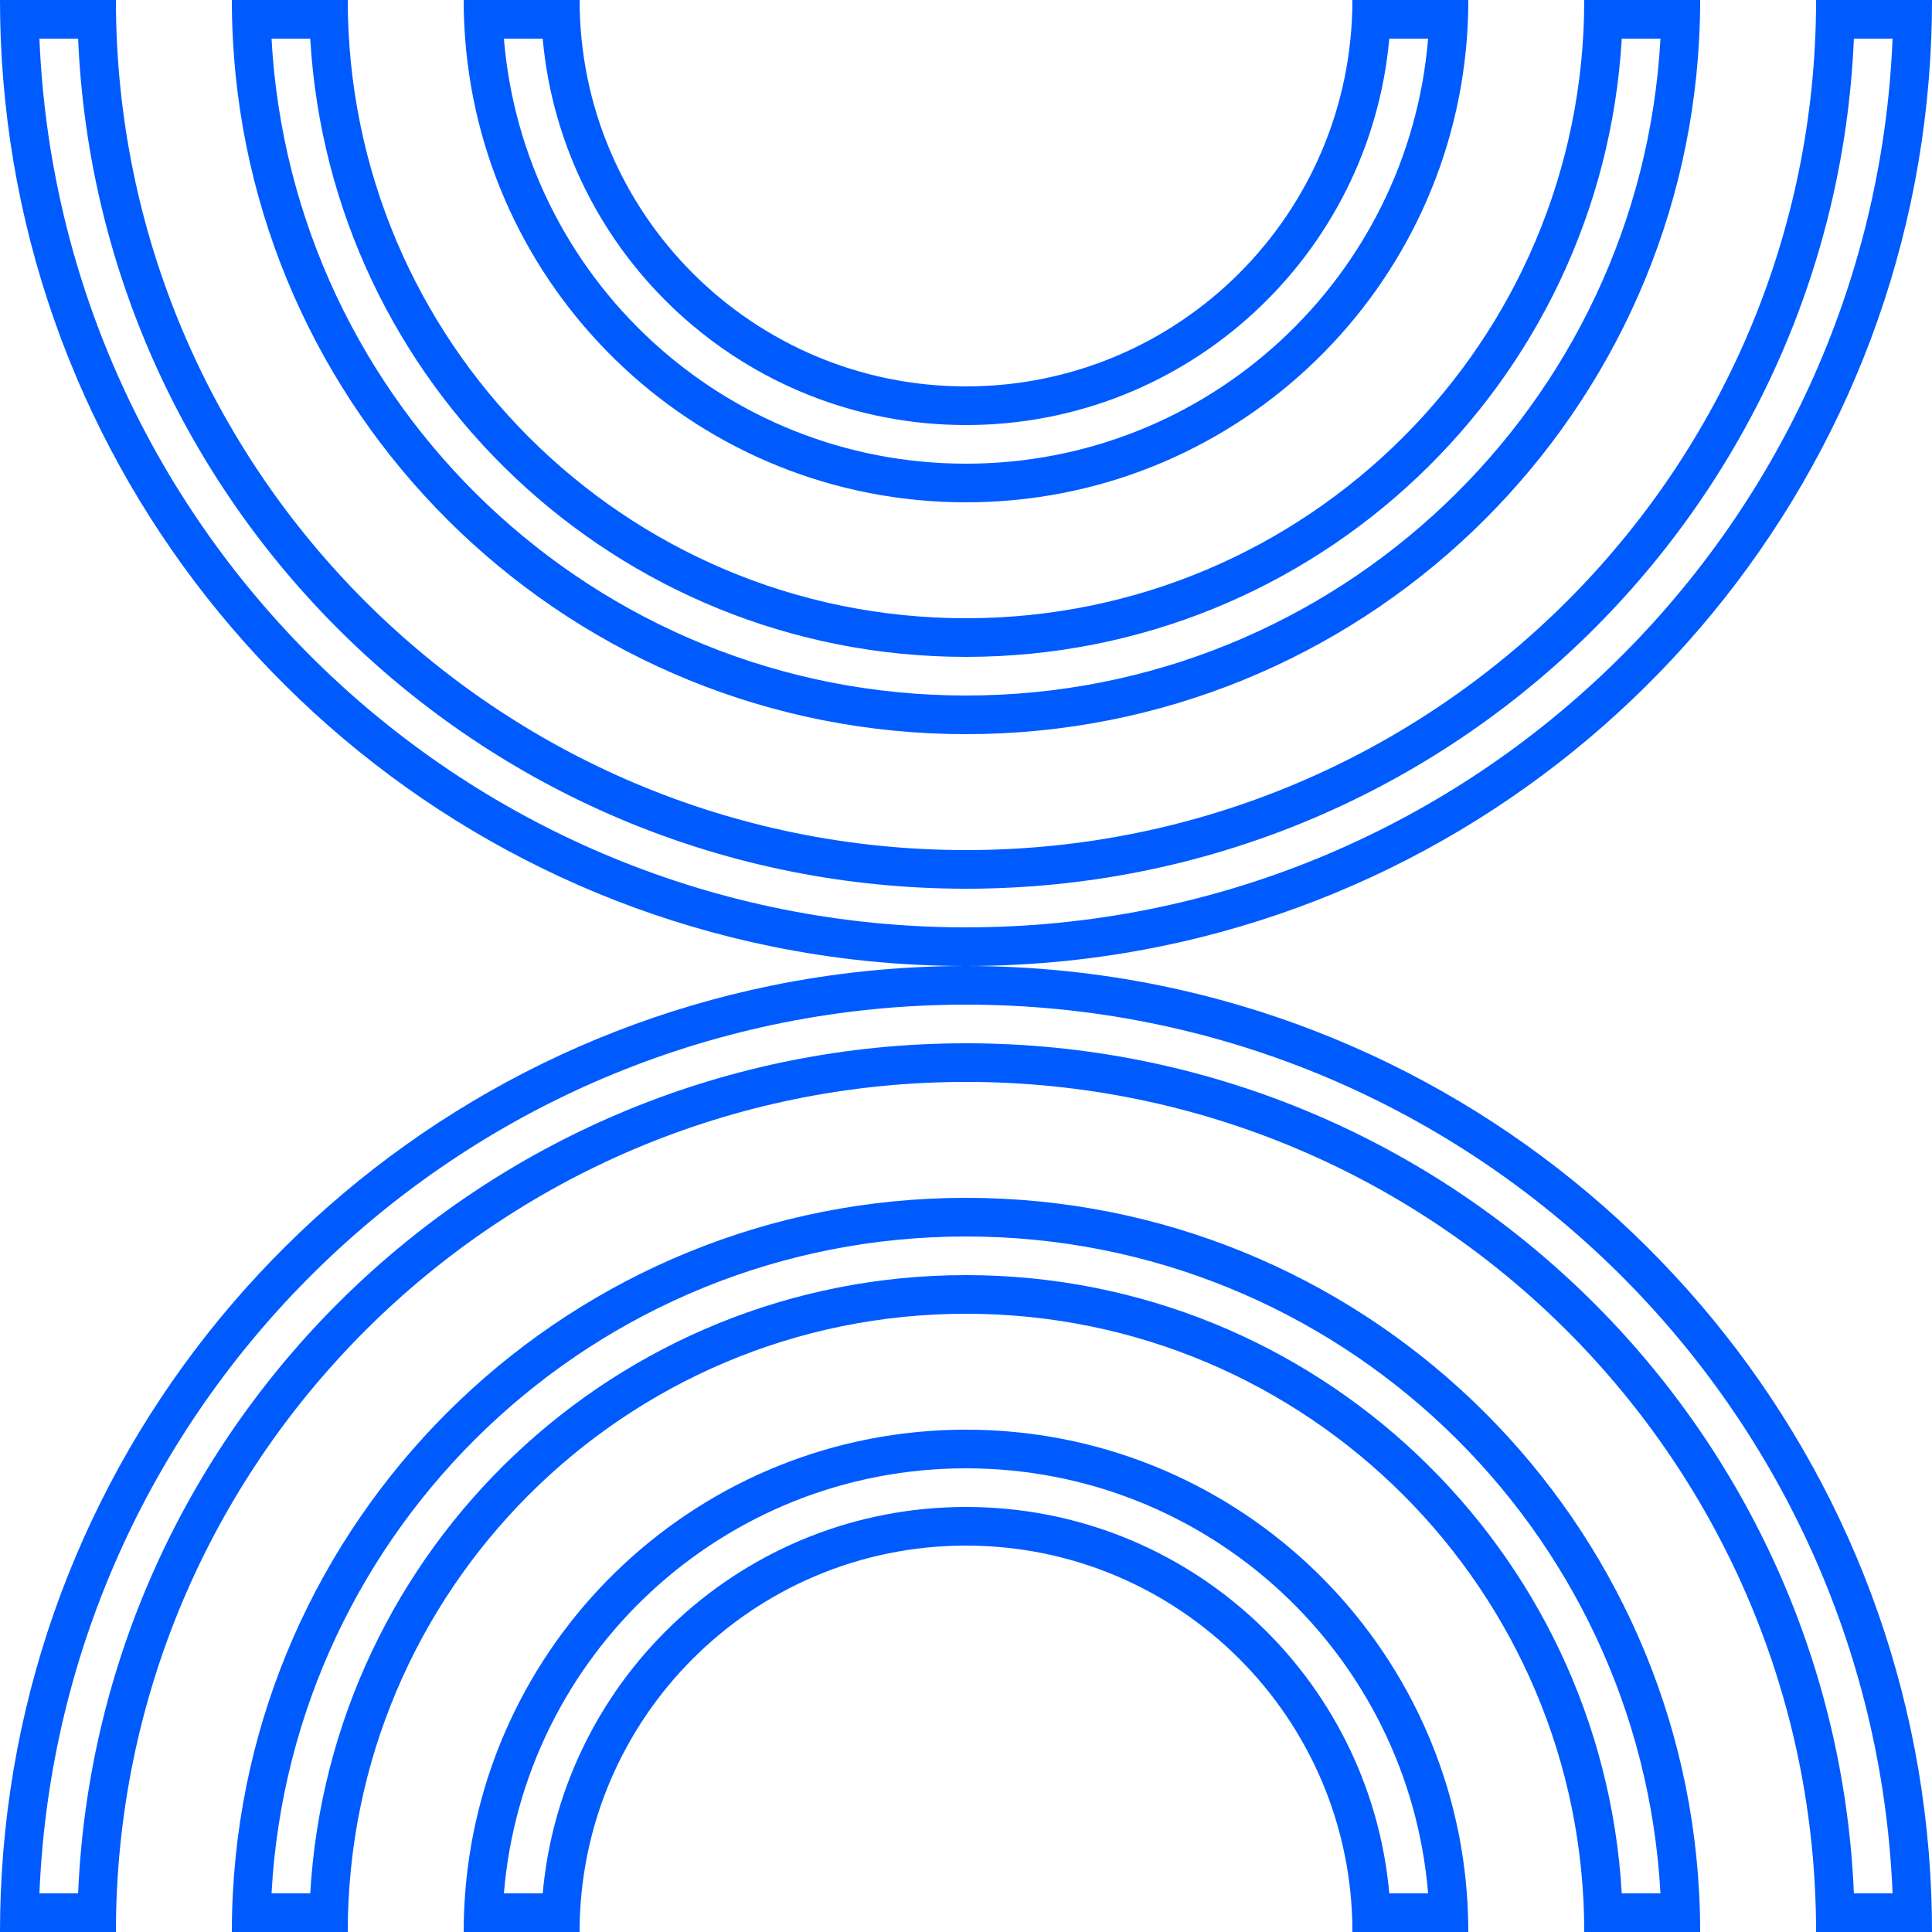 <svg width="100" height="100" viewBox="0 0 100 100" fill="none" xmlns="http://www.w3.org/2000/svg">
<g clip-path="url(#clip0_10357_5740)">
<path fill-rule="evenodd" clip-rule="evenodd" d="M60.098 48.98C82.24 44.439 99.046 25.261 99.961 2C99.987 1.337 100 0.67 100 0H94C94 24.301 74.3 44 50 44C25.699 44 6 24.301 6 0H0C0 0.67 0.013 1.337 0.039 2C0.954 25.261 17.76 44.439 39.902 48.98C43.163 49.649 46.541 50 50 50C46.541 50 43.163 50.351 39.902 51.02C17.76 55.561 0.954 74.739 0.039 98C0.013 98.663 0 99.33 0 100H6C6 75.7 25.699 56 50 56C74.3 56 94 75.7 94 100H100C100 99.33 99.987 98.663 99.961 98C99.046 74.739 82.24 55.561 60.098 51.02C56.837 50.351 53.459 50 50 50C53.459 50 56.837 49.649 60.098 48.98ZM97.959 98C96.911 72.418 75.84 52 50 52C24.16 52 3.089 72.418 2.041 98H4.043C5.09 73.523 25.265 54 50 54C74.735 54 94.91 73.523 95.957 98H97.959ZM2.041 2C3.089 27.582 24.16 48 50 48C75.84 48 96.911 27.582 97.959 2H95.957C94.91 26.477 74.735 46 50 46C25.265 46 5.09 26.477 4.043 2H2.041ZM14.055 2C15.092 20.952 30.789 36 50 36C69.211 36 84.908 20.952 85.945 2H83.942C82.907 19.847 68.106 34 50 34C31.894 34 17.093 19.847 16.058 2H14.055ZM12.052 2C13.092 22.057 29.684 38 50 38C70.316 38 86.908 22.057 87.948 2C87.983 1.338 88 0.671 88 0H82C82 17.673 67.673 32 50 32C32.327 32 18 17.673 18 0H12C12 0.671 12.017 1.338 12.052 2ZM26.082 2C27.098 14.319 37.419 24 50 24C62.581 24 72.902 14.319 73.918 2H71.91C70.9 13.213 61.476 22 50 22C38.524 22 29.1 13.213 28.09 2H26.082ZM24.076 2C24.026 1.34 24 0.673 24 0H30C30 11.046 38.954 20 50 20C61.045 20 70 11.046 70 0H76C76 0.673 75.974 1.34 75.924 2C74.903 15.425 63.687 26 50 26C36.313 26 25.097 15.425 24.076 2ZM85.945 98C84.908 79.048 69.211 64 50 64C30.789 64 15.092 79.048 14.055 98H16.058C17.093 80.153 31.894 66 50 66C68.106 66 82.907 80.153 83.942 98H85.945ZM87.948 98C86.908 77.943 70.316 62 50 62C29.684 62 13.092 77.943 12.052 98C12.017 98.662 12 99.329 12 100H18C18 82.327 32.327 68 50 68C67.673 68 82 82.327 82 100H88C88 99.329 87.983 98.662 87.948 98ZM73.918 98C72.902 85.681 62.581 76 50 76C37.419 76 27.098 85.681 26.082 98H28.09C29.1 86.787 38.524 78 50 78C61.476 78 70.9 86.787 71.91 98H73.918ZM75.924 98C74.903 84.575 63.687 74 50 74C36.313 74 25.097 84.575 24.076 98C24.026 98.66 24 99.327 24 100H30C30 88.954 38.954 80 50 80C61.045 80 70 88.954 70 100H76C76 99.327 75.974 98.66 75.924 98Z" fill="#005BFF"/>
</g>
<defs>
<clipPath id="clip0_10357_5740">
<rect width="100" height="100" fill="white"/>
</clipPath>
</defs>
</svg>
